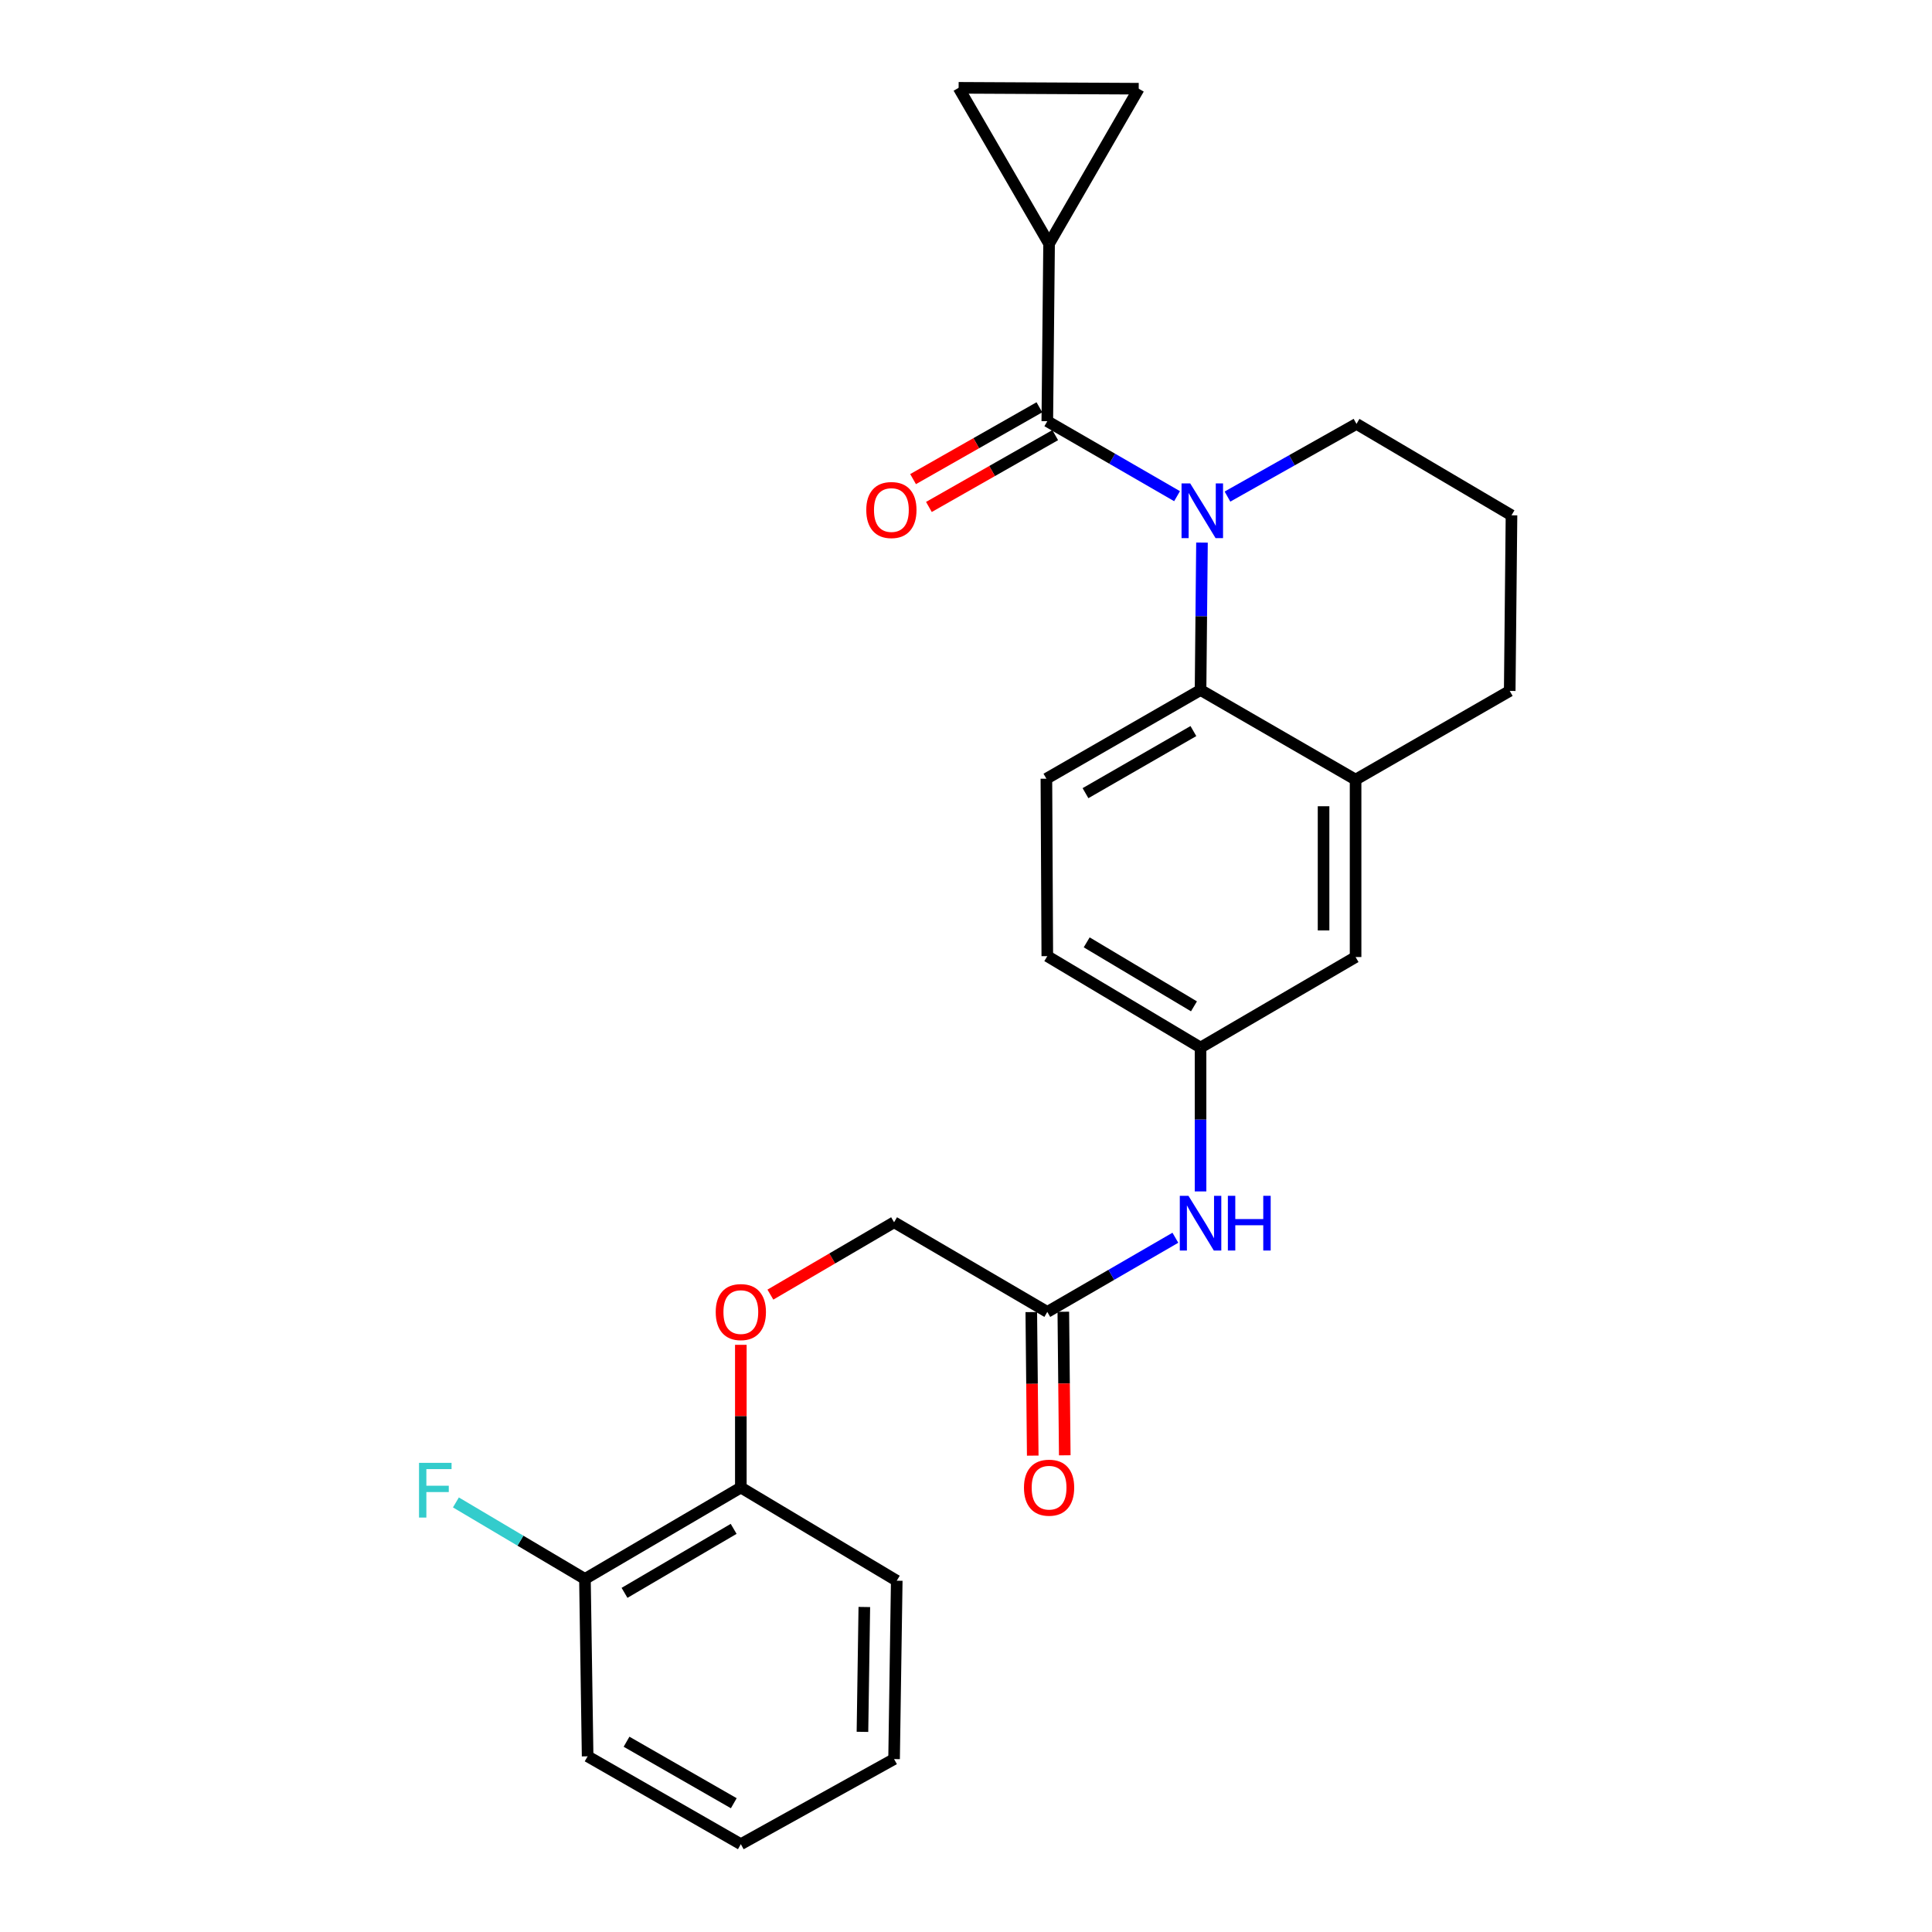 <?xml version='1.0' encoding='iso-8859-1'?>
<svg version='1.1' baseProfile='full'
              xmlns='http://www.w3.org/2000/svg'
                      xmlns:rdkit='http://www.rdkit.org/xml'
                      xmlns:xlink='http://www.w3.org/1999/xlink'
                  xml:space='preserve'
width='1000px' height='1000px' viewBox='0 0 1000 1000'>
<!-- END OF HEADER -->
<rect style='opacity:1.0;fill:#FFFFFF;stroke:none' width='1000' height='1000' x='0' y='0'> </rect>
<path class='bond-0' d='M 609.247,256.822 L 575.664,237.419' style='fill:none;fill-rule:evenodd;stroke:#0000FF;stroke-width:6px;stroke-linecap:butt;stroke-linejoin:miter;stroke-opacity:1' />
<path class='bond-0' d='M 575.664,237.419 L 542.082,218.016' style='fill:none;fill-rule:evenodd;stroke:#000000;stroke-width:6px;stroke-linecap:butt;stroke-linejoin:miter;stroke-opacity:1' />
<path class='bond-1' d='M 622.143,280.845 L 621.772,318.996' style='fill:none;fill-rule:evenodd;stroke:#0000FF;stroke-width:6px;stroke-linecap:butt;stroke-linejoin:miter;stroke-opacity:1' />
<path class='bond-1' d='M 621.772,318.996 L 621.401,357.148' style='fill:none;fill-rule:evenodd;stroke:#000000;stroke-width:6px;stroke-linecap:butt;stroke-linejoin:miter;stroke-opacity:1' />
<path class='bond-17' d='M 635.333,257.026 L 668.726,238.216' style='fill:none;fill-rule:evenodd;stroke:#0000FF;stroke-width:6px;stroke-linecap:butt;stroke-linejoin:miter;stroke-opacity:1' />
<path class='bond-17' d='M 668.726,238.216 L 702.119,219.406' style='fill:none;fill-rule:evenodd;stroke:#000000;stroke-width:6px;stroke-linecap:butt;stroke-linejoin:miter;stroke-opacity:1' />
<path class='bond-2' d='M 542.082,218.016 L 543.003,126.154' style='fill:none;fill-rule:evenodd;stroke:#000000;stroke-width:6px;stroke-linecap:butt;stroke-linejoin:miter;stroke-opacity:1' />
<path class='bond-9' d='M 537.985,210.811 L 505.296,229.399' style='fill:none;fill-rule:evenodd;stroke:#000000;stroke-width:6px;stroke-linecap:butt;stroke-linejoin:miter;stroke-opacity:1' />
<path class='bond-9' d='M 505.296,229.399 L 472.606,247.988' style='fill:none;fill-rule:evenodd;stroke:#FF0000;stroke-width:6px;stroke-linecap:butt;stroke-linejoin:miter;stroke-opacity:1' />
<path class='bond-9' d='M 546.179,225.221 L 513.49,243.809' style='fill:none;fill-rule:evenodd;stroke:#000000;stroke-width:6px;stroke-linecap:butt;stroke-linejoin:miter;stroke-opacity:1' />
<path class='bond-9' d='M 513.49,243.809 L 480.8,262.398' style='fill:none;fill-rule:evenodd;stroke:#FF0000;stroke-width:6px;stroke-linecap:butt;stroke-linejoin:miter;stroke-opacity:1' />
<path class='bond-3' d='M 621.401,357.148 L 701.649,403.534' style='fill:none;fill-rule:evenodd;stroke:#000000;stroke-width:6px;stroke-linecap:butt;stroke-linejoin:miter;stroke-opacity:1' />
<path class='bond-6' d='M 621.401,357.148 L 541.612,403.064' style='fill:none;fill-rule:evenodd;stroke:#000000;stroke-width:6px;stroke-linecap:butt;stroke-linejoin:miter;stroke-opacity:1' />
<path class='bond-6' d='M 617.7,378.402 L 561.849,410.544' style='fill:none;fill-rule:evenodd;stroke:#000000;stroke-width:6px;stroke-linecap:butt;stroke-linejoin:miter;stroke-opacity:1' />
<path class='bond-4' d='M 543.003,126.154 L 589.399,45.915' style='fill:none;fill-rule:evenodd;stroke:#000000;stroke-width:6px;stroke-linecap:butt;stroke-linejoin:miter;stroke-opacity:1' />
<path class='bond-5' d='M 543.003,126.154 L 496.184,45.455' style='fill:none;fill-rule:evenodd;stroke:#000000;stroke-width:6px;stroke-linecap:butt;stroke-linejoin:miter;stroke-opacity:1' />
<path class='bond-10' d='M 701.649,403.534 L 701.649,495.359' style='fill:none;fill-rule:evenodd;stroke:#000000;stroke-width:6px;stroke-linecap:butt;stroke-linejoin:miter;stroke-opacity:1' />
<path class='bond-10' d='M 685.073,417.308 L 685.073,481.585' style='fill:none;fill-rule:evenodd;stroke:#000000;stroke-width:6px;stroke-linecap:butt;stroke-linejoin:miter;stroke-opacity:1' />
<path class='bond-26' d='M 701.649,403.534 L 781.428,357.617' style='fill:none;fill-rule:evenodd;stroke:#000000;stroke-width:6px;stroke-linecap:butt;stroke-linejoin:miter;stroke-opacity:1' />
<path class='bond-27' d='M 589.399,45.915 L 496.184,45.455' style='fill:none;fill-rule:evenodd;stroke:#000000;stroke-width:6px;stroke-linecap:butt;stroke-linejoin:miter;stroke-opacity:1' />
<path class='bond-18' d='M 541.612,403.064 L 542.082,494.898' style='fill:none;fill-rule:evenodd;stroke:#000000;stroke-width:6px;stroke-linecap:butt;stroke-linejoin:miter;stroke-opacity:1' />
<path class='bond-7' d='M 542.082,679.044 L 575.226,659.85' style='fill:none;fill-rule:evenodd;stroke:#000000;stroke-width:6px;stroke-linecap:butt;stroke-linejoin:miter;stroke-opacity:1' />
<path class='bond-7' d='M 575.226,659.85 L 608.369,640.656' style='fill:none;fill-rule:evenodd;stroke:#0000FF;stroke-width:6px;stroke-linecap:butt;stroke-linejoin:miter;stroke-opacity:1' />
<path class='bond-14' d='M 533.794,679.128 L 534.171,716.279' style='fill:none;fill-rule:evenodd;stroke:#000000;stroke-width:6px;stroke-linecap:butt;stroke-linejoin:miter;stroke-opacity:1' />
<path class='bond-14' d='M 534.171,716.279 L 534.547,753.43' style='fill:none;fill-rule:evenodd;stroke:#FF0000;stroke-width:6px;stroke-linecap:butt;stroke-linejoin:miter;stroke-opacity:1' />
<path class='bond-14' d='M 550.37,678.96 L 550.746,716.111' style='fill:none;fill-rule:evenodd;stroke:#000000;stroke-width:6px;stroke-linecap:butt;stroke-linejoin:miter;stroke-opacity:1' />
<path class='bond-14' d='M 550.746,716.111 L 551.123,753.262' style='fill:none;fill-rule:evenodd;stroke:#FF0000;stroke-width:6px;stroke-linecap:butt;stroke-linejoin:miter;stroke-opacity:1' />
<path class='bond-16' d='M 542.082,679.044 L 462.773,632.639' style='fill:none;fill-rule:evenodd;stroke:#000000;stroke-width:6px;stroke-linecap:butt;stroke-linejoin:miter;stroke-opacity:1' />
<path class='bond-8' d='M 621.401,616.677 L 621.401,579.446' style='fill:none;fill-rule:evenodd;stroke:#0000FF;stroke-width:6px;stroke-linecap:butt;stroke-linejoin:miter;stroke-opacity:1' />
<path class='bond-8' d='M 621.401,579.446 L 621.401,542.215' style='fill:none;fill-rule:evenodd;stroke:#000000;stroke-width:6px;stroke-linecap:butt;stroke-linejoin:miter;stroke-opacity:1' />
<path class='bond-28' d='M 701.649,495.359 L 621.401,542.215' style='fill:none;fill-rule:evenodd;stroke:#000000;stroke-width:6px;stroke-linecap:butt;stroke-linejoin:miter;stroke-opacity:1' />
<path class='bond-11' d='M 621.401,542.215 L 542.082,494.898' style='fill:none;fill-rule:evenodd;stroke:#000000;stroke-width:6px;stroke-linecap:butt;stroke-linejoin:miter;stroke-opacity:1' />
<path class='bond-11' d='M 617.995,520.881 L 562.472,487.76' style='fill:none;fill-rule:evenodd;stroke:#000000;stroke-width:6px;stroke-linecap:butt;stroke-linejoin:miter;stroke-opacity:1' />
<path class='bond-12' d='M 398.752,670.095 L 430.762,651.367' style='fill:none;fill-rule:evenodd;stroke:#FF0000;stroke-width:6px;stroke-linecap:butt;stroke-linejoin:miter;stroke-opacity:1' />
<path class='bond-12' d='M 430.762,651.367 L 462.773,632.639' style='fill:none;fill-rule:evenodd;stroke:#000000;stroke-width:6px;stroke-linecap:butt;stroke-linejoin:miter;stroke-opacity:1' />
<path class='bond-13' d='M 383.454,696.077 L 383.454,733.008' style='fill:none;fill-rule:evenodd;stroke:#FF0000;stroke-width:6px;stroke-linecap:butt;stroke-linejoin:miter;stroke-opacity:1' />
<path class='bond-13' d='M 383.454,733.008 L 383.454,769.939' style='fill:none;fill-rule:evenodd;stroke:#000000;stroke-width:6px;stroke-linecap:butt;stroke-linejoin:miter;stroke-opacity:1' />
<path class='bond-15' d='M 383.454,769.939 L 302.764,817.255' style='fill:none;fill-rule:evenodd;stroke:#000000;stroke-width:6px;stroke-linecap:butt;stroke-linejoin:miter;stroke-opacity:1' />
<path class='bond-15' d='M 379.736,791.336 L 323.252,824.457' style='fill:none;fill-rule:evenodd;stroke:#000000;stroke-width:6px;stroke-linecap:butt;stroke-linejoin:miter;stroke-opacity:1' />
<path class='bond-22' d='M 383.454,769.939 L 464.154,818.176' style='fill:none;fill-rule:evenodd;stroke:#000000;stroke-width:6px;stroke-linecap:butt;stroke-linejoin:miter;stroke-opacity:1' />
<path class='bond-19' d='M 302.764,817.255 L 269.37,797.456' style='fill:none;fill-rule:evenodd;stroke:#000000;stroke-width:6px;stroke-linecap:butt;stroke-linejoin:miter;stroke-opacity:1' />
<path class='bond-19' d='M 269.37,797.456 L 235.977,777.656' style='fill:none;fill-rule:evenodd;stroke:#33CCCC;stroke-width:6px;stroke-linecap:butt;stroke-linejoin:miter;stroke-opacity:1' />
<path class='bond-23' d='M 302.764,817.255 L 304.154,909.071' style='fill:none;fill-rule:evenodd;stroke:#000000;stroke-width:6px;stroke-linecap:butt;stroke-linejoin:miter;stroke-opacity:1' />
<path class='bond-21' d='M 702.119,219.406 L 782.349,266.723' style='fill:none;fill-rule:evenodd;stroke:#000000;stroke-width:6px;stroke-linecap:butt;stroke-linejoin:miter;stroke-opacity:1' />
<path class='bond-20' d='M 781.428,357.617 L 782.349,266.723' style='fill:none;fill-rule:evenodd;stroke:#000000;stroke-width:6px;stroke-linecap:butt;stroke-linejoin:miter;stroke-opacity:1' />
<path class='bond-24' d='M 464.154,818.176 L 462.773,910.498' style='fill:none;fill-rule:evenodd;stroke:#000000;stroke-width:6px;stroke-linecap:butt;stroke-linejoin:miter;stroke-opacity:1' />
<path class='bond-24' d='M 447.372,831.777 L 446.405,896.402' style='fill:none;fill-rule:evenodd;stroke:#000000;stroke-width:6px;stroke-linecap:butt;stroke-linejoin:miter;stroke-opacity:1' />
<path class='bond-29' d='M 304.154,909.071 L 383.454,954.545' style='fill:none;fill-rule:evenodd;stroke:#000000;stroke-width:6px;stroke-linecap:butt;stroke-linejoin:miter;stroke-opacity:1' />
<path class='bond-29' d='M 324.296,901.512 L 379.806,933.344' style='fill:none;fill-rule:evenodd;stroke:#000000;stroke-width:6px;stroke-linecap:butt;stroke-linejoin:miter;stroke-opacity:1' />
<path class='bond-25' d='M 462.773,910.498 L 383.454,954.545' style='fill:none;fill-rule:evenodd;stroke:#000000;stroke-width:6px;stroke-linecap:butt;stroke-linejoin:miter;stroke-opacity:1' />
<path  class='atom-0' d='M 616.043 250.205
L 625.323 265.205
Q 626.243 266.685, 627.723 269.365
Q 629.203 272.045, 629.283 272.205
L 629.283 250.205
L 633.043 250.205
L 633.043 278.525
L 629.163 278.525
L 619.203 262.125
Q 618.043 260.205, 616.803 258.005
Q 615.603 255.805, 615.243 255.125
L 615.243 278.525
L 611.563 278.525
L 611.563 250.205
L 616.043 250.205
' fill='#0000FF'/>
<path  class='atom-9' d='M 615.141 618.949
L 624.421 633.949
Q 625.341 635.429, 626.821 638.109
Q 628.301 640.789, 628.381 640.949
L 628.381 618.949
L 632.141 618.949
L 632.141 647.269
L 628.261 647.269
L 618.301 630.869
Q 617.141 628.949, 615.901 626.749
Q 614.701 624.549, 614.341 623.869
L 614.341 647.269
L 610.661 647.269
L 610.661 618.949
L 615.141 618.949
' fill='#0000FF'/>
<path  class='atom-9' d='M 635.541 618.949
L 639.381 618.949
L 639.381 630.989
L 653.861 630.989
L 653.861 618.949
L 657.701 618.949
L 657.701 647.269
L 653.861 647.269
L 653.861 634.189
L 639.381 634.189
L 639.381 647.269
L 635.541 647.269
L 635.541 618.949
' fill='#0000FF'/>
<path  class='atom-10' d='M 448.382 263.985
Q 448.382 257.185, 451.742 253.385
Q 455.102 249.585, 461.382 249.585
Q 467.662 249.585, 471.022 253.385
Q 474.382 257.185, 474.382 263.985
Q 474.382 270.865, 470.982 274.785
Q 467.582 278.665, 461.382 278.665
Q 455.142 278.665, 451.742 274.785
Q 448.382 270.905, 448.382 263.985
M 461.382 275.465
Q 465.702 275.465, 468.022 272.585
Q 470.382 269.665, 470.382 263.985
Q 470.382 258.425, 468.022 255.625
Q 465.702 252.785, 461.382 252.785
Q 457.062 252.785, 454.702 255.585
Q 452.382 258.385, 452.382 263.985
Q 452.382 269.705, 454.702 272.585
Q 457.062 275.465, 461.382 275.465
' fill='#FF0000'/>
<path  class='atom-13' d='M 370.454 679.124
Q 370.454 672.324, 373.814 668.524
Q 377.174 664.724, 383.454 664.724
Q 389.734 664.724, 393.094 668.524
Q 396.454 672.324, 396.454 679.124
Q 396.454 686.004, 393.054 689.924
Q 389.654 693.804, 383.454 693.804
Q 377.214 693.804, 373.814 689.924
Q 370.454 686.044, 370.454 679.124
M 383.454 690.604
Q 387.774 690.604, 390.094 687.724
Q 392.454 684.804, 392.454 679.124
Q 392.454 673.564, 390.094 670.764
Q 387.774 667.924, 383.454 667.924
Q 379.134 667.924, 376.774 670.724
Q 374.454 673.524, 374.454 679.124
Q 374.454 684.844, 376.774 687.724
Q 379.134 690.604, 383.454 690.604
' fill='#FF0000'/>
<path  class='atom-15' d='M 530.003 770.019
Q 530.003 763.219, 533.363 759.419
Q 536.723 755.619, 543.003 755.619
Q 549.283 755.619, 552.643 759.419
Q 556.003 763.219, 556.003 770.019
Q 556.003 776.899, 552.603 780.819
Q 549.203 784.699, 543.003 784.699
Q 536.763 784.699, 533.363 780.819
Q 530.003 776.939, 530.003 770.019
M 543.003 781.499
Q 547.323 781.499, 549.643 778.619
Q 552.003 775.699, 552.003 770.019
Q 552.003 764.459, 549.643 761.659
Q 547.323 758.819, 543.003 758.819
Q 538.683 758.819, 536.323 761.619
Q 534.003 764.419, 534.003 770.019
Q 534.003 775.739, 536.323 778.619
Q 538.683 781.499, 543.003 781.499
' fill='#FF0000'/>
<path  class='atom-20' d='M 216.886 757.169
L 233.726 757.169
L 233.726 760.409
L 220.686 760.409
L 220.686 769.009
L 232.286 769.009
L 232.286 772.289
L 220.686 772.289
L 220.686 785.489
L 216.886 785.489
L 216.886 757.169
' fill='#33CCCC'/>
</svg>
